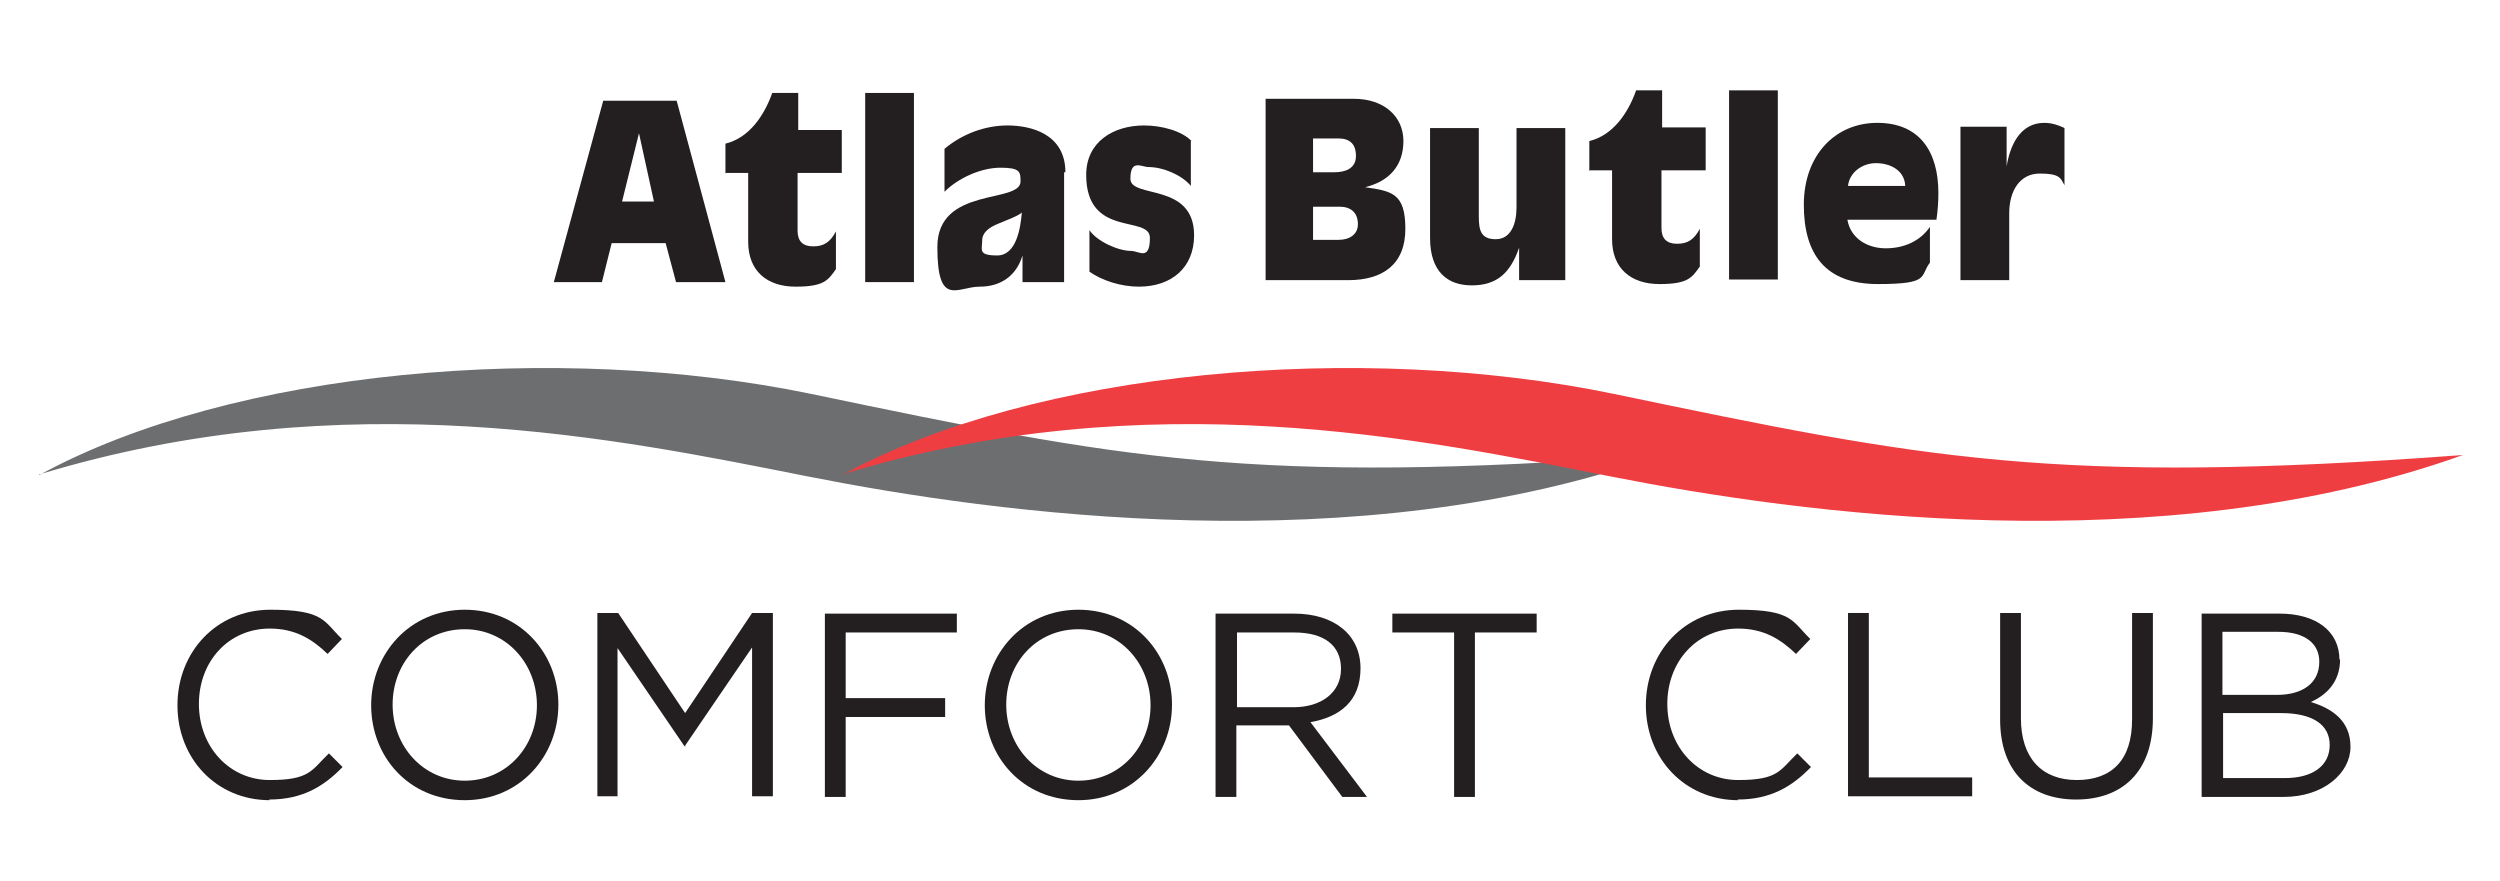 <?xml version="1.0" encoding="UTF-8"?>
<svg xmlns="http://www.w3.org/2000/svg" version="1.1" viewBox="0 0 384.6 135.5">
  <defs>
    <style>
      .cls-1 {
        fill: #6d6e70;
      }

      .cls-2 {
        fill: #231f20;
      }

      .cls-3 {
        fill: #ef3e42;
      }
    </style>
  </defs>
  <!-- Generator: Adobe Illustrator 28.6.0, SVG Export Plug-In . SVG Version: 1.2.0 Build 709)  -->
  <g>
    <g id="Layer_1">
      <g>
        <path class="cls-2" d="M100.7,31h-5l2.6-10.5h0l2.3,10.5ZM85.2,43.4h7.4l1.5-6h8.3l1.6,6h7.6l-7.5-27.9h-11.3l-7.6,27.9Z"></path>
        <path class="cls-2" d="M111.5,26.6h3.6v10.6c0,4.5,2.9,6.9,7.3,6.9s5-1,6.2-2.7v-5.8c-.9,1.7-1.9,2.3-3.5,2.3s-2.4-.8-2.4-2.4v-8.9h6.8v-6.6h-6.7v-5.7h-4c-1.2,3.4-3.5,6.9-7.2,7.8v4.6Z"></path>
        <rect class="cls-2" x="133.1" y="14.3" width="7.5" height="29.1"></rect>
        <g>
          <path class="cls-2" d="M151.1,37c0-1.2,1-2,2.5-2.6,1.4-.6,2.9-1.1,3.6-1.7-.2,2.3-.8,6.6-3.8,6.6s-2.3-.9-2.3-2.3M163.9,26.5c0-5.9-5.3-7.2-8.9-7.2s-7.1,1.4-9.7,3.6v6.6c2.1-2.1,5.6-3.7,8.6-3.7s3.1.6,3.1,2.1c0,3.5-12.8.7-12.8,10.1s3.1,6.1,6.5,6.1,5.7-1.8,6.6-4.8h0v4.1h6.4v-16.9Z"></path>
          <path class="cls-2" d="M183.3,21.7c-1.5-1.6-4.7-2.4-7.3-2.4-4.7,0-8.9,2.5-8.9,7.6,0,9.8,9.8,6.1,9.8,9.7s-1.7,2-2.9,2c-2,0-5.3-1.5-6.4-3.2v6.4c2,1.4,4.9,2.3,7.6,2.3,5,0,8.5-2.9,8.5-7.9,0-8.2-9.8-5.6-9.8-8.7s1.7-1.8,2.8-1.8c2.2,0,5.1,1.2,6.5,2.9v-6.9Z"></path>
          <path class="cls-2" d="M194.7,43.1h12.7c5.3,0,8.8-2.4,8.8-7.9s-2.1-5.8-6.2-6.4h0c3.7-.9,5.9-3.3,5.9-7.1s-3-6.5-7.6-6.5h-13.6v27.9ZM202,21.3h3.9c1.7,0,2.7.8,2.7,2.7s-1.6,2.5-3.3,2.5h-3.3v-5.2ZM202,31.8h4.1c1.7,0,2.8.9,2.8,2.7,0,1.5-1.2,2.4-3,2.4h-3.9v-5.1Z"></path>
          <path class="cls-2" d="M233.7,43.1h7.1v-23.4h-7.5v12.2c0,2.6-.9,4.9-3.2,4.9s-2.6-1.4-2.6-3.5v-13.6h-7.5v16.9c0,5.2,2.7,7.3,6.4,7.3s5.9-1.7,7.3-5.8h0v5.1Z"></path>
          <path class="cls-2" d="M244.4,26.2h3.6v10.6c0,4.5,2.9,6.9,7.3,6.9s5-1,6.2-2.7v-5.8c-.9,1.7-1.9,2.3-3.5,2.3s-2.4-.8-2.4-2.4v-8.9h6.8v-6.6h-6.7v-5.7h-4c-1.2,3.4-3.5,6.9-7.2,7.8v4.6Z"></path>
        </g>
        <rect class="cls-2" x="266" y="13.9" width="7.5" height="29.1"></rect>
        <path class="cls-2" d="M284.3,28.6c.2-2,2.1-3.5,4.3-3.5s4.4,1.1,4.5,3.5h-8.8ZM296.9,34.9c-1.5,2.2-4,3.3-6.8,3.3s-5.4-1.5-5.9-4.4h13.7c.2-1.3.3-2.7.3-4.1,0-6.4-2.9-10.8-9.4-10.8s-11.3,5-11.3,12.6,3.3,12.2,11.4,12.2,6.4-1.2,8-3.3v-5.5Z"></path>
        <path class="cls-2" d="M301.6,43.1h7.5v-10.3c0-3.4,1.6-6.1,4.7-6.1s3.2.7,3.8,1.8v-8.8c-.8-.4-1.9-.8-3.1-.8-3.8,0-5.3,3.6-5.8,6.7h0v-6.1h-7.1v23.4Z"></path>
        <path class="cls-1" d="M6,73c47.3-14.4,89.5-5.4,118.3.3,28.8,5.7,84.5,13.4,131.1-3.3-62.9,4.7-83.1.5-130.6-9.4-39.1-8.1-89-3.8-118.8,12.5"></path>
        <path class="cls-3" d="M129.5,73c47.3-14.4,89.5-5.4,118.3.3,28.8,5.7,84.5,13.4,131.1-3.3-62.9,4.7-83.1.5-130.6-9.4-39.1-8.1-89-3.8-118.8,12.5"></path>
        <path class="cls-2" d="M41.5,123.1c-8.2,0-14.2-6.4-14.2-14.6s6-14.7,14.3-14.7,8.2,1.8,11,4.5l-2.2,2.3c-2.4-2.3-5-3.9-8.9-3.9-6.3,0-10.9,5-10.9,11.6s4.7,11.7,10.9,11.7,6.4-1.5,9.1-4.1l2.1,2.1c-2.9,3-6.2,5-11.3,5Z"></path>
        <path class="cls-2" d="M71.5,123.1c-8.6,0-14.4-6.7-14.4-14.6s5.9-14.7,14.4-14.7,14.4,6.7,14.4,14.6-5.9,14.7-14.4,14.7ZM71.5,96.8c-6.5,0-11.1,5.2-11.1,11.6s4.7,11.7,11.1,11.7,11.1-5.2,11.1-11.6-4.7-11.7-11.1-11.7Z"></path>
        <path class="cls-2" d="M105.5,114.8h-.2l-10.3-15.1v22.8h-3.1v-28.2h3.2l10.3,15.4,10.3-15.4h3.2v28.2h-3.2v-22.9l-10.3,15.1Z"></path>
        <path class="cls-2" d="M147.2,97.3h-17.1v10.1h15.3v2.9h-15.3v12.3h-3.2v-28.2h20.3v2.9Z"></path>
        <path class="cls-2" d="M165.9,123.1c-8.6,0-14.4-6.7-14.4-14.6s5.9-14.7,14.4-14.7,14.4,6.7,14.4,14.6-5.9,14.7-14.4,14.7ZM165.9,96.8c-6.5,0-11.1,5.2-11.1,11.6s4.7,11.7,11.1,11.7,11.1-5.2,11.1-11.6-4.7-11.7-11.1-11.7Z"></path>
        <path class="cls-2" d="M206.5,122.6l-8.2-11h-8.1v11h-3.2v-28.2h12.1c6.2,0,10.2,3.3,10.2,8.4s-3.2,7.5-7.7,8.3l8.7,11.5h-3.9ZM199,97.3h-8.7v11.5h8.7c4.2,0,7.3-2.2,7.3-5.9s-2.7-5.6-7.2-5.6Z"></path>
        <path class="cls-2" d="M226.9,122.6h-3.2v-25.3h-9.5v-2.9h22.2v2.9h-9.5v25.3Z"></path>
        <path class="cls-2" d="M267.4,123.1c-8.2,0-14.2-6.4-14.2-14.6s6-14.7,14.3-14.7,8.2,1.8,11,4.5l-2.2,2.3c-2.4-2.3-5-3.9-8.9-3.9-6.3,0-10.9,5-10.9,11.6s4.7,11.7,10.9,11.7,6.4-1.5,9.1-4.1l2.1,2.1c-2.9,3-6.2,5-11.3,5Z"></path>
        <path class="cls-2" d="M284.3,94.3h3.2v25.3h15.9v2.9h-19.1v-28.2Z"></path>
        <path class="cls-2" d="M331.2,110.5c0,8.2-4.7,12.5-11.8,12.5s-11.7-4.3-11.7-12.3v-16.4h3.2v16.2c0,6.1,3.2,9.5,8.6,9.5s8.5-3.1,8.5-9.3v-16.4h3.2v16.2Z"></path>
        <path class="cls-2" d="M360,101.4c0,3.7-2.3,5.6-4.5,6.6,3.3,1,6.1,2.9,6.1,6.9s-4.1,7.7-10.3,7.7h-12.6v-28.2h12c5.6,0,9.2,2.7,9.2,7.1ZM356.8,101.8c0-2.8-2.2-4.6-6.3-4.6h-8.6v9.7h8.4c3.8,0,6.5-1.7,6.5-5.1ZM358.4,114.6c0-3.1-2.6-4.9-7.5-4.9h-8.9v10h9.5c4.3,0,6.9-1.9,6.9-5.1Z"></path>
      </g>
    </g>
  </g>
</svg>

